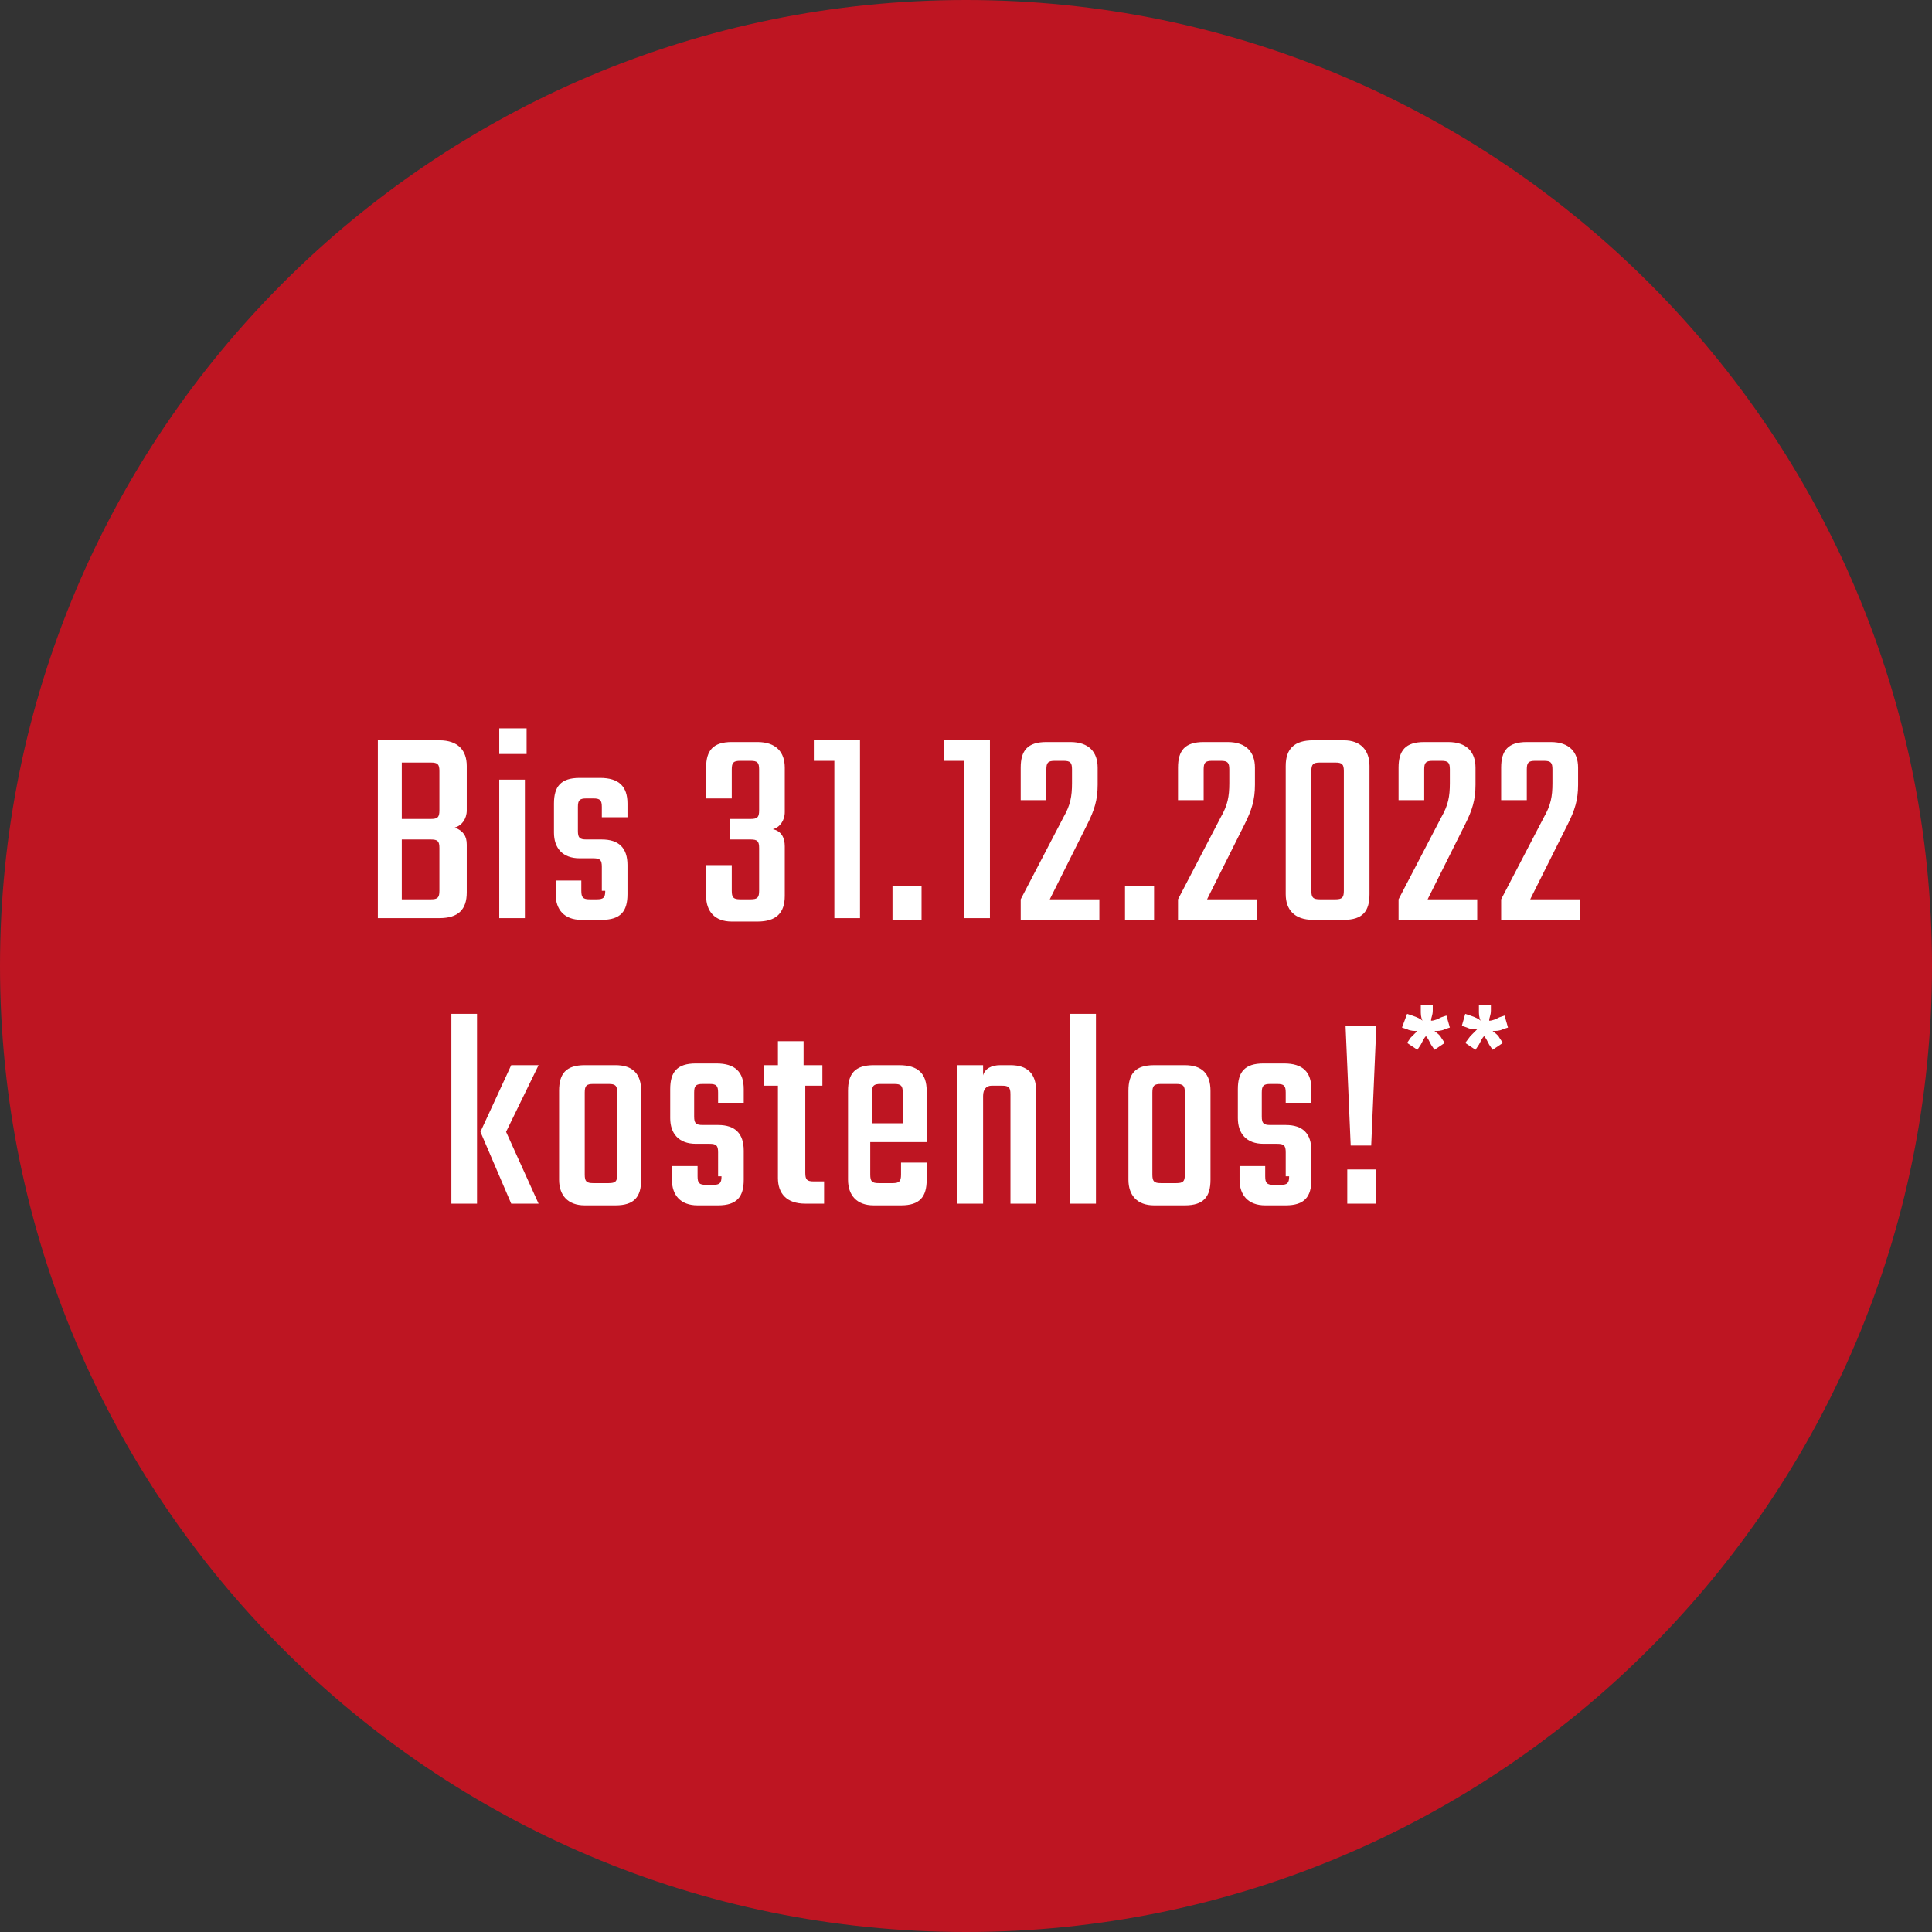 <?xml version="1.0" encoding="utf-8"?>
<!-- Generator: Adobe Illustrator 25.2.1, SVG Export Plug-In . SVG Version: 6.00 Build 0)  -->
<svg version="1.1" id="Ebene_1" xmlns="http://www.w3.org/2000/svg" xmlns:xlink="http://www.w3.org/1999/xlink" x="0px" y="0px"
	 viewBox="0 0 113 113" style="enable-background:new 0 0 113 113;" xml:space="preserve">
<rect x="0" y="0" width="113" height="113" fill="#333333" stroke="none"/>
<style type="text/css">
	.st0{fill:#BE1522;}
	.st1{fill:#FFFFFF;}
</style>
<g>
	<path class="st0" d="M56.5,113c31.2,0,56.5-25.3,56.5-56.5C113,25.3,87.7,0,56.5,0S0,25.3,0,56.5C0,87.7,25.3,113,56.5,113"/>
	<path class="st1" d="M88.2,60.1L88,59.4l-0.3,0.1c-0.2,0.1-0.4,0.2-0.6,0.2c0-0.2,0.1-0.3,0.1-0.6v-0.3h-0.7v0.3
		c0,0.2,0,0.4,0.1,0.6c-0.1-0.1-0.3-0.2-0.6-0.3l-0.3-0.1l-0.2,0.7l0.3,0.1c0.2,0.1,0.4,0.1,0.6,0.1c-0.1,0.1-0.3,0.3-0.4,0.4
		L85.7,61l0.6,0.4l0.2-0.3c0.1-0.2,0.2-0.4,0.3-0.5c0.1,0.1,0.2,0.3,0.3,0.5l0.2,0.3l0.6-0.4l-0.2-0.3c-0.1-0.2-0.3-0.3-0.4-0.4
		c0.2,0,0.4,0,0.6-0.1L88.2,60.1z M84.8,60.1l-0.2-0.7l-0.3,0.1c-0.2,0.1-0.4,0.2-0.6,0.2c0-0.2,0.1-0.3,0.1-0.6v-0.3h-0.7v0.3
		c0,0.2,0,0.4,0.1,0.6c-0.1-0.1-0.3-0.2-0.6-0.3l-0.3-0.1L82,60.1l0.3,0.1c0.2,0.1,0.4,0.1,0.6,0.1c-0.1,0.1-0.3,0.3-0.4,0.4
		L82.3,61l0.6,0.4l0.2-0.3c0.1-0.2,0.2-0.4,0.3-0.5c0.1,0.1,0.2,0.3,0.3,0.5l0.2,0.3l0.6-0.4l-0.2-0.3c-0.1-0.2-0.3-0.3-0.4-0.4
		c0.2,0,0.4,0,0.6-0.1L84.8,60.1z M78.8,70.4h1.7v-2h-1.7V70.4z M78.7,60l0.3,7h1.2l0.3-7H78.7z M75.4,68.8c0,0.4-0.1,0.5-0.5,0.5
		h-0.4c-0.4,0-0.5-0.1-0.5-0.5v-0.6h-1.5v0.8c0,0.9,0.5,1.5,1.5,1.5h1.2c1.1,0,1.5-0.5,1.5-1.5v-1.7c0-1-0.5-1.5-1.5-1.5h-0.9
		c-0.4,0-0.5-0.1-0.5-0.5v-1.4c0-0.4,0.1-0.5,0.5-0.5h0.4c0.4,0,0.5,0.1,0.5,0.5v0.6h1.5v-0.8c0-1-0.5-1.5-1.6-1.5h-1.2
		c-1.1,0-1.5,0.5-1.5,1.5v1.7c0,0.9,0.5,1.5,1.5,1.5h0.8c0.4,0,0.5,0.1,0.5,0.5V68.8z M67.5,62.3c-1.1,0-1.5,0.5-1.5,1.5v5.2
		c0,0.9,0.5,1.5,1.5,1.5h1.8c1.1,0,1.5-0.5,1.5-1.5v-5.2c0-1-0.5-1.5-1.5-1.5H67.5z M69.3,68.7c0,0.4-0.1,0.5-0.5,0.5h-0.9
		c-0.4,0-0.5-0.1-0.5-0.5v-4.8c0-0.4,0.1-0.5,0.5-0.5h0.9c0.4,0,0.5,0.1,0.5,0.5V68.7z M64.1,59.3h-1.5v11.1h1.5V59.3z M58.5,62.3
		c-0.5,0-0.9,0.2-1,0.6v-0.6H56v8.1h1.5v-6.3c0-0.4,0.2-0.6,0.5-0.6h0.6c0.4,0,0.5,0.1,0.5,0.5v6.4h1.5v-6.6c0-1-0.5-1.5-1.5-1.5
		H58.5z M51.1,62.3c-1.1,0-1.5,0.5-1.5,1.5v5.2c0,0.9,0.5,1.5,1.5,1.5h1.6c1.1,0,1.5-0.5,1.5-1.5V68h-1.5v0.7c0,0.4-0.1,0.5-0.5,0.5
		h-0.8c-0.4,0-0.5-0.1-0.5-0.5v-1.9h3.3v-3c0-1-0.5-1.5-1.6-1.5H51.1z M51,65.7v-1.8c0-0.4,0.1-0.5,0.5-0.5h0.8
		c0.4,0,0.5,0.1,0.5,0.5v1.8H51z M48.1,63.5v-1.2H47v-1.4h-1.5v1.4h-0.8v1.2h0.8v5.4c0,0.9,0.5,1.5,1.6,1.5h1.1v-1.3h-0.6
		c-0.4,0-0.5-0.1-0.5-0.5v-5.1H48.1z M42.2,68.8c0,0.4-0.1,0.5-0.5,0.5h-0.4c-0.4,0-0.5-0.1-0.5-0.5v-0.6h-1.5v0.8
		c0,0.9,0.5,1.5,1.5,1.5h1.2c1.1,0,1.5-0.5,1.5-1.5v-1.7c0-1-0.5-1.5-1.5-1.5h-0.9c-0.4,0-0.5-0.1-0.5-0.5v-1.4
		c0-0.4,0.1-0.5,0.5-0.5h0.4c0.4,0,0.5,0.1,0.5,0.5v0.6h1.5v-0.8c0-1-0.5-1.5-1.6-1.5h-1.2c-1.1,0-1.5,0.5-1.5,1.5v1.7
		c0,0.9,0.5,1.5,1.5,1.5h0.8c0.4,0,0.5,0.1,0.5,0.5V68.8z M34.2,62.3c-1.1,0-1.5,0.5-1.5,1.5v5.2c0,0.9,0.5,1.5,1.5,1.5H36
		c1.1,0,1.5-0.5,1.5-1.5v-5.2c0-1-0.5-1.5-1.5-1.5H34.2z M36.1,68.7c0,0.4-0.1,0.5-0.5,0.5h-0.9c-0.4,0-0.5-0.1-0.5-0.5v-4.8
		c0-0.4,0.1-0.5,0.5-0.5h0.9c0.4,0,0.5,0.1,0.5,0.5V68.7z M31.5,62.3h-1.6l-1.8,3.9l1.8,4.2h1.6l-1.9-4.2L31.5,62.3z M26.4,70.4h1.5
		V59.3h-1.5V70.4z"/>
	<path class="st1" d="M89.3,45c0-0.4,0.1-0.5,0.5-0.5h0.5c0.4,0,0.5,0.1,0.5,0.5v0.8c0,0.8-0.1,1.3-0.5,2l-2.5,4.8v1.2h4.6v-1.2
		h-2.9l2.2-4.4c0.4-0.8,0.6-1.4,0.6-2.3v-1c0-0.9-0.5-1.5-1.6-1.5h-1.4c-1.1,0-1.5,0.5-1.5,1.5v1.9h1.5V45z M83.3,45
		c0-0.4,0.1-0.5,0.5-0.5h0.5c0.4,0,0.5,0.1,0.5,0.5v0.8c0,0.8-0.1,1.3-0.5,2l-2.5,4.8v1.2h4.6v-1.2h-2.9l2.2-4.4
		c0.4-0.8,0.6-1.4,0.6-2.3v-1c0-0.9-0.5-1.5-1.6-1.5h-1.4c-1.1,0-1.5,0.5-1.5,1.5v1.9h1.5V45z M78.6,52.1c0,0.4-0.1,0.5-0.5,0.5
		h-0.9c-0.4,0-0.5-0.1-0.5-0.5v-7c0-0.4,0.1-0.5,0.5-0.5h0.9c0.4,0,0.5,0.1,0.5,0.5V52.1z M80.1,44.8c0-0.9-0.5-1.5-1.5-1.5h-1.8
		c-1.1,0-1.6,0.5-1.6,1.5v7.5c0,0.9,0.5,1.5,1.6,1.5h1.8c1.1,0,1.5-0.5,1.5-1.5V44.8z M70.4,45c0-0.4,0.1-0.5,0.5-0.5h0.5
		c0.4,0,0.5,0.1,0.5,0.5v0.8c0,0.8-0.1,1.3-0.5,2l-2.5,4.8v1.2h4.6v-1.2h-2.9l2.2-4.4c0.4-0.8,0.6-1.4,0.6-2.3v-1
		c0-0.9-0.5-1.5-1.6-1.5h-1.4c-1.1,0-1.5,0.5-1.5,1.5v1.9h1.5V45z M65.8,53.8h1.7v-2h-1.7V53.8z M61.2,45c0-0.4,0.1-0.5,0.5-0.5h0.5
		c0.4,0,0.5,0.1,0.5,0.5v0.8c0,0.8-0.1,1.3-0.5,2l-2.5,4.8v1.2h4.6v-1.2h-2.9l2.2-4.4c0.4-0.8,0.6-1.4,0.6-2.3v-1
		c0-0.9-0.5-1.5-1.6-1.5h-1.4c-1.1,0-1.5,0.5-1.5,1.5v1.9h1.5V45z M57.9,43.3h-2.7v1.2h1.2v9.2h1.5V43.3z M52.2,53.8h1.7v-2h-1.7
		V53.8z M50.3,43.3h-2.7v1.2h1.2v9.2h1.5V43.3z M42.8,45c0-0.4,0.1-0.5,0.5-0.5h0.6c0.4,0,0.5,0.1,0.5,0.5v2.4
		c0,0.4-0.1,0.5-0.5,0.5h-1.2v1.2h1.2c0.4,0,0.5,0.1,0.5,0.5v2.5c0,0.4-0.1,0.5-0.5,0.5h-0.6c-0.4,0-0.5-0.1-0.5-0.5v-1.5h-1.5v1.8
		c0,0.9,0.5,1.5,1.5,1.5h1.5c1.1,0,1.6-0.5,1.6-1.5v-2.9c0-0.5-0.2-0.9-0.7-1c0.4-0.1,0.7-0.5,0.7-1v-2.6c0-0.9-0.5-1.5-1.6-1.5
		h-1.5c-1.1,0-1.5,0.5-1.5,1.5v1.8h1.5V45z M35.4,52.1c0,0.4-0.1,0.5-0.5,0.5h-0.4c-0.4,0-0.5-0.1-0.5-0.5v-0.6h-1.5v0.8
		c0,0.9,0.5,1.5,1.5,1.5h1.2c1.1,0,1.5-0.5,1.5-1.5v-1.7c0-1-0.5-1.5-1.5-1.5h-0.9c-0.4,0-0.5-0.1-0.5-0.5v-1.4
		c0-0.4,0.1-0.5,0.5-0.5h0.4c0.4,0,0.5,0.1,0.5,0.5v0.6h1.5v-0.8c0-1-0.5-1.5-1.6-1.5h-1.2c-1.1,0-1.5,0.5-1.5,1.5v1.7
		c0,0.9,0.5,1.5,1.5,1.5h0.8c0.4,0,0.5,0.1,0.5,0.5V52.1z M29.2,44.1h1.6v-1.5h-1.6V44.1z M30.7,45.6h-1.5v8.1h1.5V45.6z M25.7,47.4
		c0,0.4-0.1,0.5-0.5,0.5h-1.7v-3.3h1.7c0.4,0,0.5,0.1,0.5,0.5V47.4z M25.7,52.1c0,0.4-0.1,0.5-0.5,0.5h-1.7v-3.5h1.7
		c0.4,0,0.5,0.1,0.5,0.5V52.1z M22.1,43.3v10.4h3.6c1.1,0,1.6-0.5,1.6-1.5v-2.8c0-0.5-0.2-0.8-0.7-1c0.4-0.1,0.7-0.5,0.7-1v-2.6
		c0-0.9-0.5-1.5-1.6-1.5H22.1z"/>
</g>
</svg>
